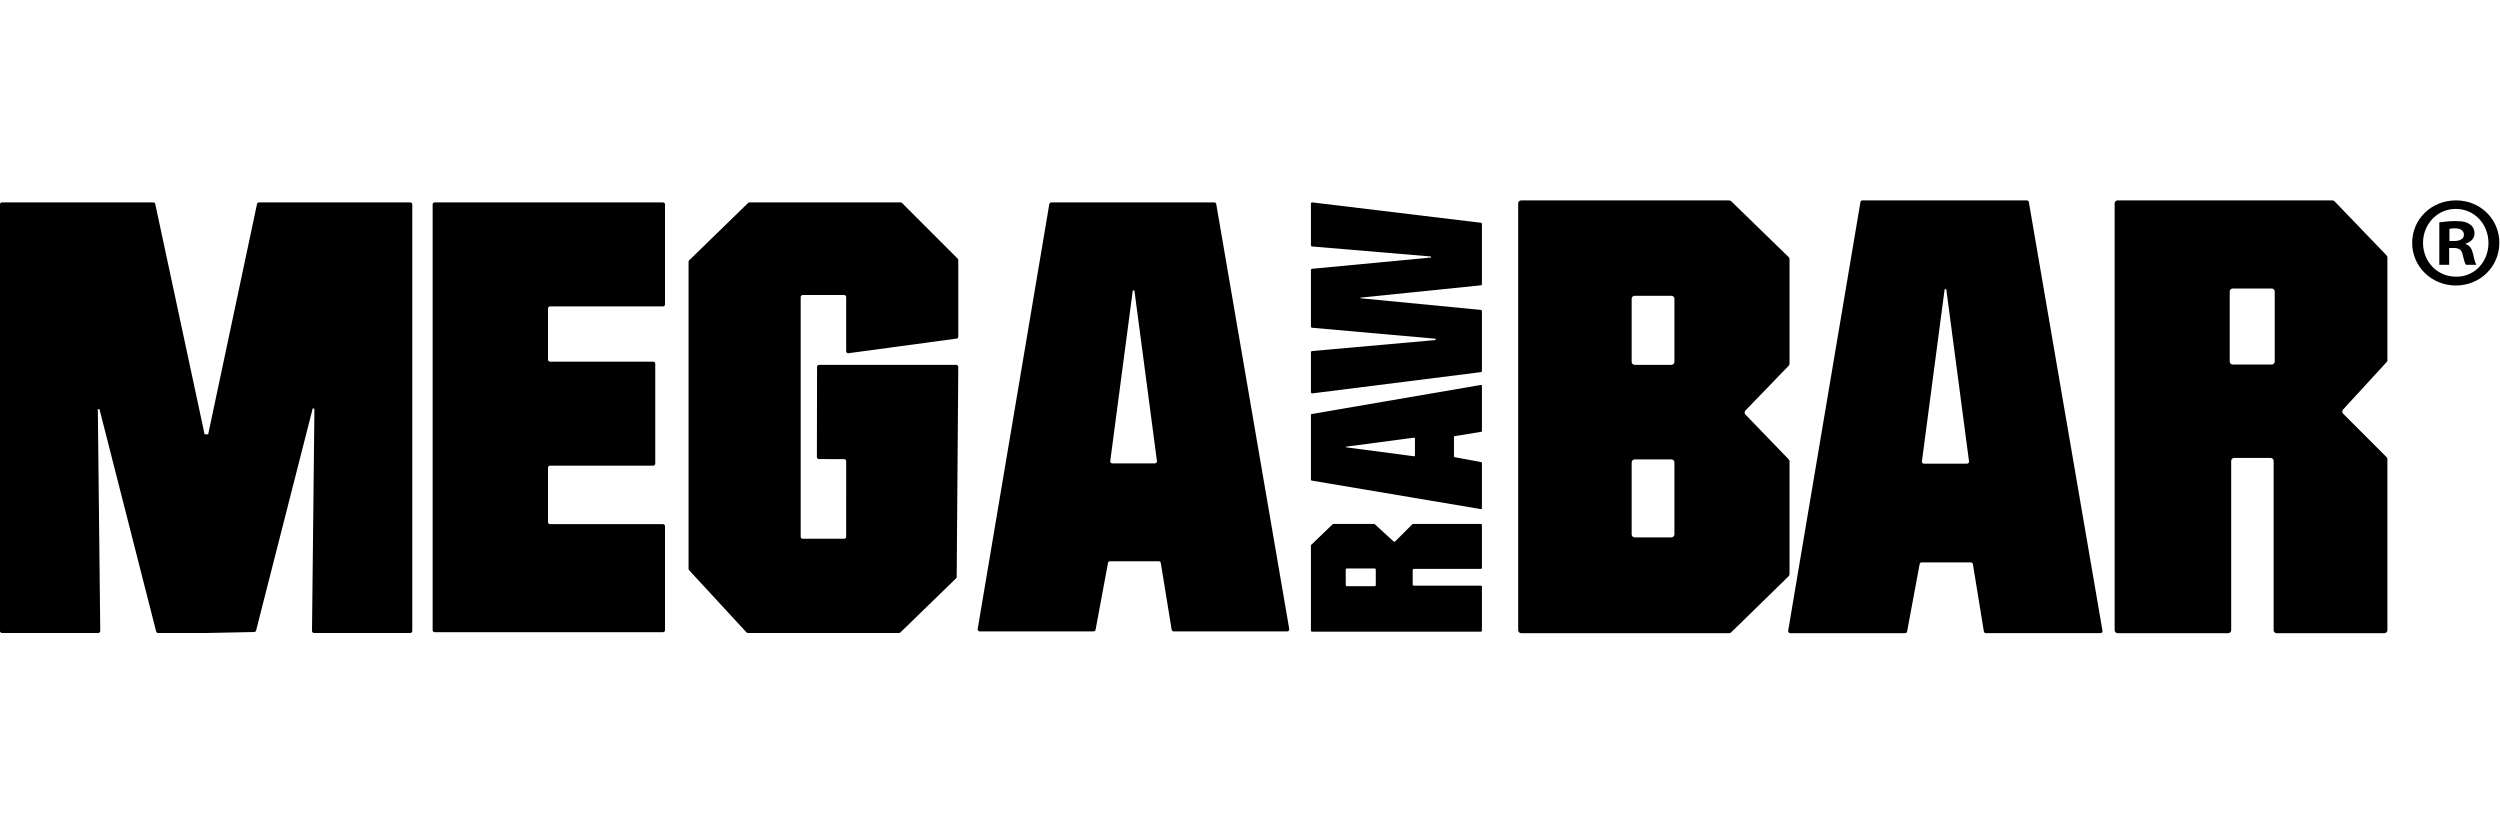 <svg version="1.1" id="svg2" width="976.76" height="325.587" viewBox="47.237 86.647 887.178 153.618" sodipodi:docname="Logo_restyling_fase1_lungo.eps" xmlns:inkscape="http://www.inkscape.org/namespaces/inkscape" xmlns:sodipodi="http://sodipodi.sourceforge.net/DTD/sodipodi-0.dtd" xmlns="http://www.w3.org/2000/svg" xmlns:svg="http://www.w3.org/2000/svg">
  <defs id="defs6"></defs>
  <sodipodi:namedview id="namedview4" pagecolor="#ffffff" bordercolor="#000000" borderopacity="0.25" inkscape:showpageshadow="2" inkscape:pageopacity="0.0" inkscape:pagecheckerboard="0" inkscape:deskcolor="#d1d1d1"></sodipodi:namedview>
  <g id="g8" inkscape:groupmode="layer" inkscape:label="ink_ext_XXXXXX" transform="matrix(1.333,0,0,-1.333,0,325.587)">
    <g id="g10" transform="scale(0.1)">
      <path d="m 6875.19,1683.92 h 12.4 c 14.43,0 26.17,4.85 26.17,16.56 0,10.31 -7.58,17.2 -24.13,17.2 -6.85,0 -11.71,-0.69 -14.44,-1.38 z m -0.69,-63.32 h -26.18 v 112.95 c 10.32,1.34 24.79,3.42 43.39,3.42 21.36,0 30.98,-3.42 38.57,-8.97 6.89,-4.81 11.7,-13.05 11.7,-24.1 0,-13.78 -10.32,-22.71 -23.41,-26.83 v -1.38 c 11.01,-3.47 16.52,-12.4 19.98,-27.56 3.43,-17.21 6.2,-23.41 8.24,-27.53 h -27.52 c -3.47,4.12 -5.51,13.74 -8.97,27.53 -2.04,11.69 -8.93,17.2 -23.41,17.2 h -12.39 z m 17.21,148.74 c -48.89,0 -86.77,-40.65 -86.77,-90.23 0,-50.27 37.88,-90.19 88.15,-90.19 48.89,-0.69 86.07,39.92 86.07,89.5 0,50.27 -37.18,90.92 -86.76,90.92 z m 1.38,22.71 c 64.06,0 115.02,-49.58 115.02,-112.94 0,-63.36 -50.96,-113.63 -115.71,-113.63 -64.75,0 -116.37,50.27 -116.37,113.63 0,63.36 51.62,112.94 116.37,112.94 h 0.69" style="fill:#000000;fill-opacity:1;fill-rule:nonzero;stroke:none" id="path12"></path>
      <path d="m 3844.3,1387.65 v -105.99 c 0,-2.04 1.79,-3.62 3.81,-3.37 l 448.46,56.49 c 1.7,0.21 2.97,1.66 2.97,3.37 v 158.99 c 0,1.75 -1.33,3.21 -3.06,3.38 l -320.13,30.98 v 1.73 l 320.14,32.71 c 1.73,0.18 3.05,1.63 3.05,3.38 v 159.86 c 0,1.72 -1.28,3.16 -2.99,3.37 l -448.45,54.13 c -2.03,0.24 -3.8,-1.34 -3.8,-3.37 v -110.56 c 0,-1.76 1.35,-3.23 3.1,-3.37 l 316.61,-26.68 v -2.69 l -316.64,-30.03 c -1.74,-0.17 -3.07,-1.63 -3.07,-3.38 v -150.19 c 0,-1.76 1.34,-3.22 3.09,-3.38 l 328.79,-29.26 v -3.48 l -328.79,-29.26 c -1.75,-0.16 -3.09,-1.62 -3.09,-3.38" style="fill:#000000;fill-opacity:1;fill-rule:nonzero;stroke:none" id="path14"></path>
      <path d="m 4121.25,1112.94 c 0,-1.3 -1.14,-2.29 -2.42,-2.12 l -181.06,23.91 v 1.73 l 181.06,23.91 c 1.28,0.17 2.42,-0.82 2.42,-2.12 z m 105.66,51.51 70.83,11.53 c 1.04,0.17 1.8,1.06 1.8,2.11 v 120.57 c 0,1.33 -1.19,2.33 -2.5,2.11 l -450.97,-77.46 c -1.02,-0.17 -1.77,-1.07 -1.77,-2.11 v -172.94 c 0,-1.05 0.75,-1.94 1.78,-2.11 l 450.96,-76.029 c 1.31,-0.223 2.5,0.789 2.5,2.117 v 120.902 c 0,1.03 -0.73,1.91 -1.75,2.1 l -70.93,13.2 c -1.01,0.19 -1.75,1.07 -1.75,2.1 v 51.8 c 0,1.05 0.76,1.94 1.8,2.11" style="fill:#000000;fill-opacity:1;fill-rule:nonzero;stroke:none" id="path16"></path>
      <path d="m 4016.97,809.121 v -41.07 c 0,-1.731 -1.4,-3.133 -3.13,-3.133 h -73.72 c -1.73,0 -3.14,1.402 -3.14,3.133 v 41.07 c 0,1.731 1.41,3.129 3.14,3.129 h 73.72 c 1.73,0 3.13,-1.398 3.13,-3.129 z m -171.71,66.07 c -0.62,-0.589 -0.96,-1.402 -0.96,-2.25 V 764.918 647 c 0,-1.73 1.4,-3.141 3.13,-3.141 h 448.98 c 1.73,0 3.13,1.411 3.13,3.141 v 116.32 c 0,1.731 -1.4,3.141 -3.13,3.141 h -178.06 c -1.73,0 -3.14,1.398 -3.14,3.129 v 38.39 c 0,1.731 1.41,3.129 3.14,3.129 h 178.06 c 1.73,0 3.13,1.411 3.13,3.141 v 113.398 c 0,1.731 -1.4,3.141 -3.13,3.141 h -179.9 c -0.83,0 -1.63,-0.328 -2.21,-0.918 l -45.65,-45.652 c -1.19,-1.188 -3.1,-1.231 -4.34,-0.09 l -49.92,45.832 c -0.58,0.527 -1.33,0.828 -2.12,0.828 h -28.34 -9.96 -69.64 c -0.81,0 -1.59,-0.32 -2.17,-0.879 l -56.9,-54.719" style="fill:#000000;fill-opacity:1;fill-rule:nonzero;stroke:none" id="path18"></path>
      <path d="m 4804.06,1354.25 h -97.96 c -4.39,0 -7.94,3.55 -7.94,7.93 v 168.01 c 0,4.38 3.55,7.94 7.94,7.94 h 97.96 c 4.38,0 7.93,-3.56 7.93,-7.94 v -168.01 c 0,-4.38 -3.55,-7.93 -7.93,-7.93 z m 0,-459.309 h -97.96 c -4.39,0 -7.94,3.547 -7.94,7.93 v 191.699 c 0,4.39 3.55,7.94 7.94,7.94 h 97.96 c 4.38,0 7.93,-3.55 7.93,-7.94 V 902.871 c 0,-4.383 -3.55,-7.93 -7.93,-7.93 z m 311.99,746.219 -152.89,148.65 c -1.48,1.44 -3.47,2.24 -5.53,2.24 h -553.62 c -4.38,0 -7.93,-3.55 -7.93,-7.93 V 647.859 c 0,-4.39 3.55,-7.941 7.93,-7.941 h 553.61 c 2.07,0 4.06,0.812 5.54,2.262 l 152.9,149.34 c 1.53,1.5 2.39,3.539 2.39,5.679 v 299.921 c 0,2.05 -0.79,4.03 -2.22,5.51 l -115.04,119.14 c -2.97,3.08 -2.97,7.95 0,11.03 l 115.04,119.14 c 1.43,1.48 2.22,3.46 2.22,5.51 v 278.02 c 0,2.14 -0.86,4.19 -2.4,5.69" style="fill:#000000;fill-opacity:1;fill-rule:nonzero;stroke:none" id="path20"></path>
      <path d="m 5531.4,1555.49 h 4.38 l 60.52,-458.23 c 0.43,-3.24 -2.09,-6.12 -5.37,-6.12 h -114.68 c -3.27,0 -5.8,2.88 -5.37,6.12 z m -61.21,-727.201 h 131.08 c 2.65,0 4.92,-1.918 5.34,-4.539 l 29.19,-179.281 c 0.43,-2.617 2.69,-4.551 5.35,-4.551 h 305.12 c 3.36,0 5.91,3.031 5.34,6.344 L 5755.58,1787.55 c -0.44,2.61 -2.7,4.5 -5.34,4.5 h -437.68 c -2.64,0 -4.9,-1.91 -5.34,-4.51 L 5114.82,646.238 c -0.56,-3.308 1.99,-6.32 5.34,-6.32 h 305.98 c 2.61,0 4.85,1.863 5.33,4.434 l 33.39,179.519 c 0.48,2.559 2.72,4.418 5.33,4.418" style="fill:#000000;fill-opacity:1;fill-rule:nonzero;stroke:none" id="path22"></path>
      <path d="m 6402.17,1355.05 h -103.92 c -4.38,0 -7.93,3.55 -7.93,7.93 v 186.57 c 0,4.38 3.55,7.93 7.93,7.93 h 103.92 c 4.38,0 7.94,-3.55 7.94,-7.93 v -186.57 c 0,-4.38 -3.56,-7.93 -7.94,-7.93 z m 167.24,434.57 c -1.5,1.56 -3.56,2.43 -5.72,2.43 h -273.37 -298.43 c -4.38,0 -7.93,-3.55 -7.93,-7.93 V 647.859 c 0,-4.39 3.55,-7.941 7.93,-7.941 h 294.39 c 4.38,0 7.94,3.551 7.94,7.941 v 450.621 c 0,4.38 3.55,7.94 7.93,7.94 h 97.15 c 4.38,0 7.93,-3.56 7.93,-7.94 V 647.859 c 0,-4.39 3.56,-7.941 7.94,-7.941 h 286.99 c 4.38,0 7.94,3.551 7.94,7.941 v 455.271 c 0,2.1 -0.84,4.12 -2.33,5.61 l -115.52,115.52 c -3.01,3 -3.11,7.84 -0.24,10.97 l 116,126.34 c 1.34,1.47 2.09,3.38 2.09,5.37 v 71.73 25.2 176.24 c 0,2.05 -0.8,4.03 -2.22,5.5 l -138.47,144.01" style="fill:#000000;fill-opacity:1;fill-rule:nonzero;stroke:none" id="path24"></path>
      <path d="m 2124.74,1515.22 v 266.11 c 0,2.97 -2.4,5.37 -5.37,5.37 h -607.85 c -2.97,0 -5.37,-2.4 -5.37,-5.37 v -271.48 0 -147.08 0 -276.85 0 -155.729 0 -282.3 c 0,-2.961 2.4,-5.371 5.37,-5.371 h 607.85 c 2.97,0 5.37,2.41 5.37,5.371 V 924.82 c 0,2.969 -2.4,5.371 -5.37,5.371 h -300.72 c -2.96,0 -5.37,2.399 -5.37,5.368 v 144.991 c 0,2.97 2.41,5.37 5.37,5.37 h 274.77 c 2.96,0 5.37,2.41 5.37,5.37 v 266.11 c 0,2.97 -2.41,5.37 -5.37,5.37 h -274.77 c -2.96,0 -5.37,2.41 -5.37,5.37 v 136.34 c 0,2.97 2.41,5.37 5.37,5.37 h 300.72 c 2.97,0 5.37,2.4 5.37,5.37" style="fill:#000000;fill-opacity:1;fill-rule:nonzero;stroke:none" id="path26"></path>
      <path d="M 2187.47,1628.71 V 811.168 c 0,-1.348 0.51,-2.648 1.42,-3.648 L 2341.6,642.09 c 1.02,-1.102 2.45,-1.731 3.95,-1.731 h 402.09 c 1.4,0 2.74,0.551 3.75,1.52 l 148.23,143.992 c 1.03,1.008 1.62,2.379 1.63,3.82 l 4.26,559.019 c 0.02,2.98 -2.39,5.41 -5.37,5.41 h -365.26 c -2.96,0 -5.36,-2.4 -5.37,-5.36 l -0.43,-240 c 0,-2.96 2.4,-5.37 5.36,-5.38 l 67.27,-0.15 c 2.97,0 5.36,-2.4 5.36,-5.36 V 896.629 c 0,-2.969 -2.4,-5.367 -5.37,-5.367 h -110.38 c -2.97,0 -5.37,2.398 -5.37,5.367 v 638.161 c 0,2.96 2.4,5.37 5.37,5.37 h 110.38 c 2.97,0 5.37,-2.41 5.37,-5.37 v -144.25 c 0,-3.25 2.87,-5.75 6.09,-5.32 l 287.74,38.88 c 2.67,0.36 4.65,2.63 4.65,5.32 v 203.66 c 0,1.42 -0.56,2.79 -1.57,3.79 l -148.26,148.26 c -1,1.01 -2.37,1.57 -3.79,1.57 H 2349.7 c -1.4,0 -2.74,-0.54 -3.74,-1.52 l -156.87,-152.63 c -1.04,-1.01 -1.62,-2.39 -1.62,-3.84" style="fill:#000000;fill-opacity:1;fill-rule:nonzero;stroke:none" id="path28"></path>
      <path d="m 1043.84,1786.7 c -2.54,0 -4.73,-1.77 -5.25,-4.25 L 908.563,1169.27 h -9.524 L 767.68,1782.46 c -0.532,2.47 -2.715,4.24 -5.25,4.24 H 359.648 c -2.964,0 -5.371,-2.4 -5.371,-5.37 V 645.73 c 0,-2.96 2.407,-5.371 5.371,-5.371 h 256.254 c 2.989,0 5.403,2.442 5.371,5.43 l -6.46,590.601 h 4.339 L 770.098,644.398 c 0.605,-2.367 2.746,-4.039 5.203,-4.039 h 127.394 0.871 l 127.484,2.602 c 2.41,0.051 4.5,1.711 5.09,4.039 l 150.97,592.08 4.34,-2.69 -6.46,-590.601 c -0.03,-2.988 2.38,-5.43 5.37,-5.43 h 256.25 c 2.97,0 5.37,2.411 5.37,5.371 v 1135.6 c 0,2.97 -2.4,5.37 -5.37,5.37 h -402.77" style="fill:#000000;fill-opacity:1;fill-rule:nonzero;stroke:none" id="path30"></path>
      <path d="m 3370.06,1552.22 h 4.34 l 59.99,-454.21 c 0.42,-3.21 -2.08,-6.07 -5.32,-6.07 h -113.68 c -3.24,0 -5.75,2.86 -5.32,6.07 z m -60.67,-720.822 h 129.92 c 2.63,0 4.88,-1.898 5.3,-4.5 l 28.93,-177.699 c 0.42,-2.597 2.67,-4.508 5.3,-4.508 h 302.44 c 3.33,0 5.86,3 5.3,6.278 L 3592.27,1782.24 c -0.44,2.58 -2.68,4.46 -5.29,4.46 h -433.84 c -2.62,0 -4.86,-1.89 -5.29,-4.47 L 2957.13,650.949 c -0.55,-3.269 1.98,-6.258 5.3,-6.258 h 303.29 c 2.59,0 4.81,1.84 5.28,4.387 l 33.11,177.942 c 0.47,2.539 2.69,4.378 5.28,4.378" style="fill:#000000;fill-opacity:1;fill-rule:nonzero;stroke:none" id="path32"></path>
    </g>
  </g>
</svg>
